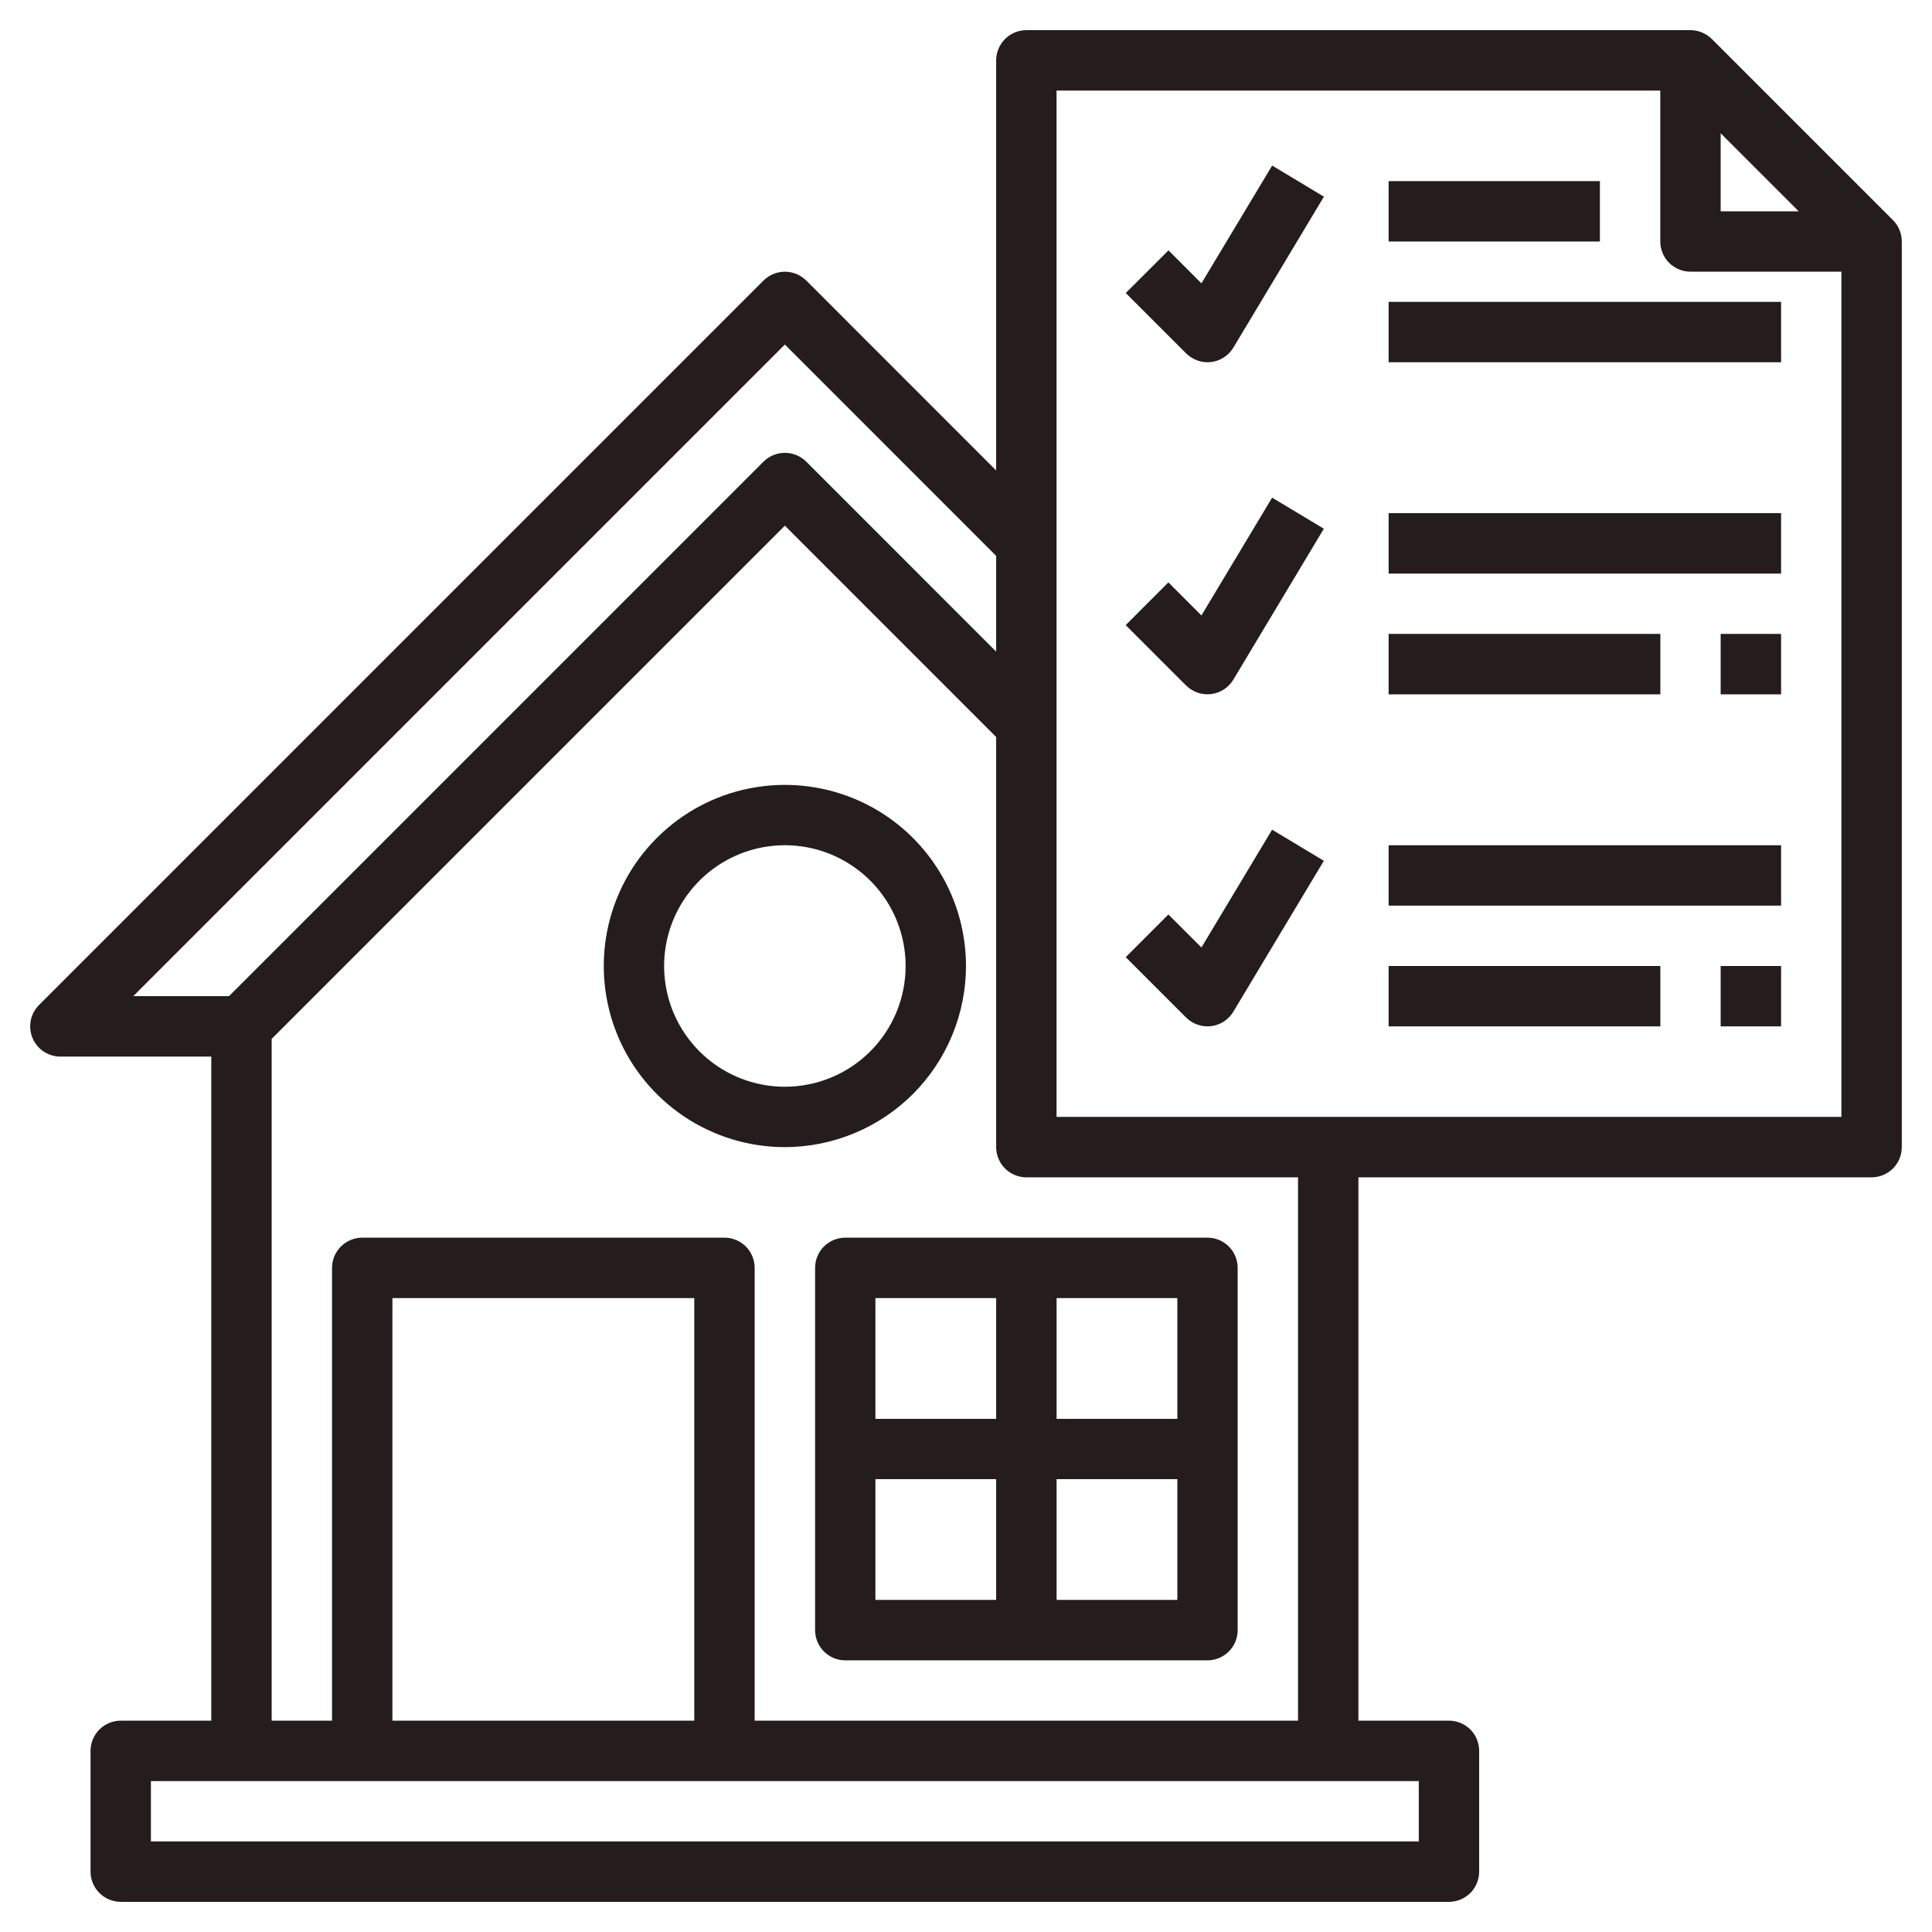<svg width="36" height="36" viewBox="0 0 36 36" fill="none" xmlns="http://www.w3.org/2000/svg">
<g clip-path="url(#clip0_7_310)">
<path d="M15.188 23.625V30.375C15.188 30.524 15.247 30.667 15.352 30.773C15.458 30.878 15.601 30.938 15.75 30.938H22.5C22.649 30.938 22.792 30.878 22.898 30.773C23.003 30.667 23.062 30.524 23.062 30.375V23.625C23.062 23.476 23.003 23.333 22.898 23.227C22.792 23.122 22.649 23.062 22.5 23.062H15.75C15.601 23.062 15.458 23.122 15.352 23.227C15.247 23.333 15.188 23.476 15.188 23.625ZM16.312 27.562H18.562V29.812H16.312V27.562ZM19.688 29.812V27.562H21.938V29.812H19.688ZM21.938 26.438H19.688V24.188H21.938V26.438ZM18.562 24.188V26.438H16.312V24.188H18.562Z" fill="#241C1D"/>
<path d="M18 18C18 17.332 17.802 16.68 17.431 16.125C17.06 15.57 16.533 15.137 15.917 14.882C15.3 14.627 14.621 14.56 13.967 14.69C13.312 14.82 12.71 15.142 12.239 15.614C11.767 16.085 11.445 16.687 11.315 17.342C11.185 17.996 11.252 18.675 11.507 19.292C11.762 19.908 12.195 20.435 12.75 20.806C13.305 21.177 13.957 21.375 14.625 21.375C15.52 21.374 16.378 21.018 17.011 20.386C17.643 19.753 17.999 18.895 18 18ZM14.625 20.25C14.18 20.25 13.745 20.118 13.375 19.871C13.005 19.624 12.717 19.272 12.546 18.861C12.376 18.45 12.331 17.997 12.418 17.561C12.505 17.125 12.719 16.724 13.034 16.409C13.349 16.094 13.75 15.88 14.186 15.793C14.623 15.706 15.075 15.751 15.486 15.921C15.897 16.092 16.249 16.38 16.496 16.75C16.743 17.12 16.875 17.555 16.875 18C16.875 18.597 16.638 19.169 16.216 19.591C15.794 20.013 15.222 20.25 14.625 20.25Z" fill="#241C1D"/>
<path d="M35.273 4.102L31.898 0.727C31.792 0.622 31.649 0.563 31.5 0.562H19.125C18.976 0.562 18.833 0.622 18.727 0.727C18.622 0.833 18.562 0.976 18.562 1.125V8.767L15.023 5.227C14.917 5.122 14.774 5.063 14.625 5.063C14.476 5.063 14.333 5.122 14.227 5.227L0.727 18.727C0.649 18.806 0.595 18.906 0.573 19.015C0.552 19.124 0.563 19.238 0.605 19.34C0.648 19.443 0.72 19.531 0.812 19.593C0.905 19.654 1.014 19.688 1.125 19.688H3.937V32.062H2.25C2.101 32.062 1.958 32.122 1.852 32.227C1.747 32.333 1.687 32.476 1.687 32.625V34.875C1.687 35.024 1.747 35.167 1.852 35.273C1.958 35.378 2.101 35.438 2.25 35.438H27C27.149 35.438 27.292 35.378 27.398 35.273C27.503 35.167 27.562 35.024 27.562 34.875V32.625C27.562 32.476 27.503 32.333 27.398 32.227C27.292 32.122 27.149 32.062 27 32.062H25.312V21.938H34.875C35.024 21.938 35.167 21.878 35.273 21.773C35.378 21.667 35.437 21.524 35.437 21.375V4.5C35.437 4.351 35.378 4.208 35.273 4.102ZM32.062 2.483L33.517 3.938H32.062V2.483ZM14.625 6.42L18.562 10.358V12.142L15.023 8.602C14.917 8.497 14.774 8.438 14.625 8.438C14.476 8.438 14.333 8.497 14.227 8.602L4.267 18.562H2.483L14.625 6.42ZM26.437 34.312H2.812V33.188H26.437V34.312ZM12.937 32.062H7.312V24.188H12.937V32.062ZM24.187 32.062H14.062V23.625C14.062 23.476 14.003 23.333 13.898 23.227C13.792 23.122 13.649 23.062 13.5 23.062H6.75C6.601 23.062 6.458 23.122 6.352 23.227C6.247 23.333 6.187 23.476 6.187 23.625V32.062H5.062V19.358L14.625 9.795L18.562 13.733V21.375C18.562 21.524 18.622 21.667 18.727 21.773C18.833 21.878 18.976 21.938 19.125 21.938H24.187V32.062ZM19.687 20.812V1.688H30.937V4.5C30.937 4.649 30.997 4.792 31.102 4.898C31.208 5.003 31.351 5.062 31.5 5.062H34.312V20.812H19.687Z" fill="#241C1D"/>
<path d="M22.387 5.28L21.773 4.665L20.977 5.46L22.102 6.585C22.163 6.645 22.236 6.691 22.317 6.719C22.398 6.747 22.484 6.756 22.569 6.746C22.653 6.735 22.735 6.706 22.806 6.659C22.878 6.613 22.938 6.55 22.982 6.477L24.669 3.665L23.705 3.085L22.387 5.28Z" fill="#241C1D"/>
<path d="M22.387 11.468L21.771 10.852L20.976 11.648L22.101 12.773C22.162 12.833 22.235 12.879 22.316 12.907C22.396 12.934 22.483 12.944 22.567 12.933C22.652 12.923 22.733 12.893 22.805 12.847C22.877 12.8 22.937 12.738 22.981 12.665L24.668 9.852L23.704 9.273L22.387 11.468Z" fill="#241C1D"/>
<path d="M22.387 17.655L21.771 17.04L20.976 17.835L22.101 18.96C22.162 19.02 22.235 19.066 22.316 19.094C22.396 19.122 22.483 19.131 22.567 19.121C22.652 19.11 22.733 19.081 22.805 19.034C22.877 18.988 22.937 18.925 22.981 18.852L24.668 16.04L23.704 15.46L22.387 17.655Z" fill="#241C1D"/>
<path d="M25.875 3.375H29.812V4.5H25.875V3.375Z" fill="#241C1D"/>
<path d="M25.875 5.625H33.188V6.75H25.875V5.625Z" fill="#241C1D"/>
<path d="M25.875 9.562H33.188V10.688H25.875V9.562Z" fill="#241C1D"/>
<path d="M25.875 11.812H30.938V12.938H25.875V11.812Z" fill="#241C1D"/>
<path d="M32.062 11.812H33.188V12.938H32.062V11.812Z" fill="#241C1D"/>
<path d="M25.875 15.75H33.188V16.875H25.875V15.75Z" fill="#241C1D"/>
<path d="M25.875 18H30.938V19.125H25.875V18Z" fill="#241C1D"/>
<path d="M32.062 18H33.188V19.125H32.062V18Z" fill="#241C1D"/>
</g>
<defs>
<clipPath id="clip0_7_310">
<rect width="36" height="36" fill="white"/>
</clipPath>
</defs>
</svg>
